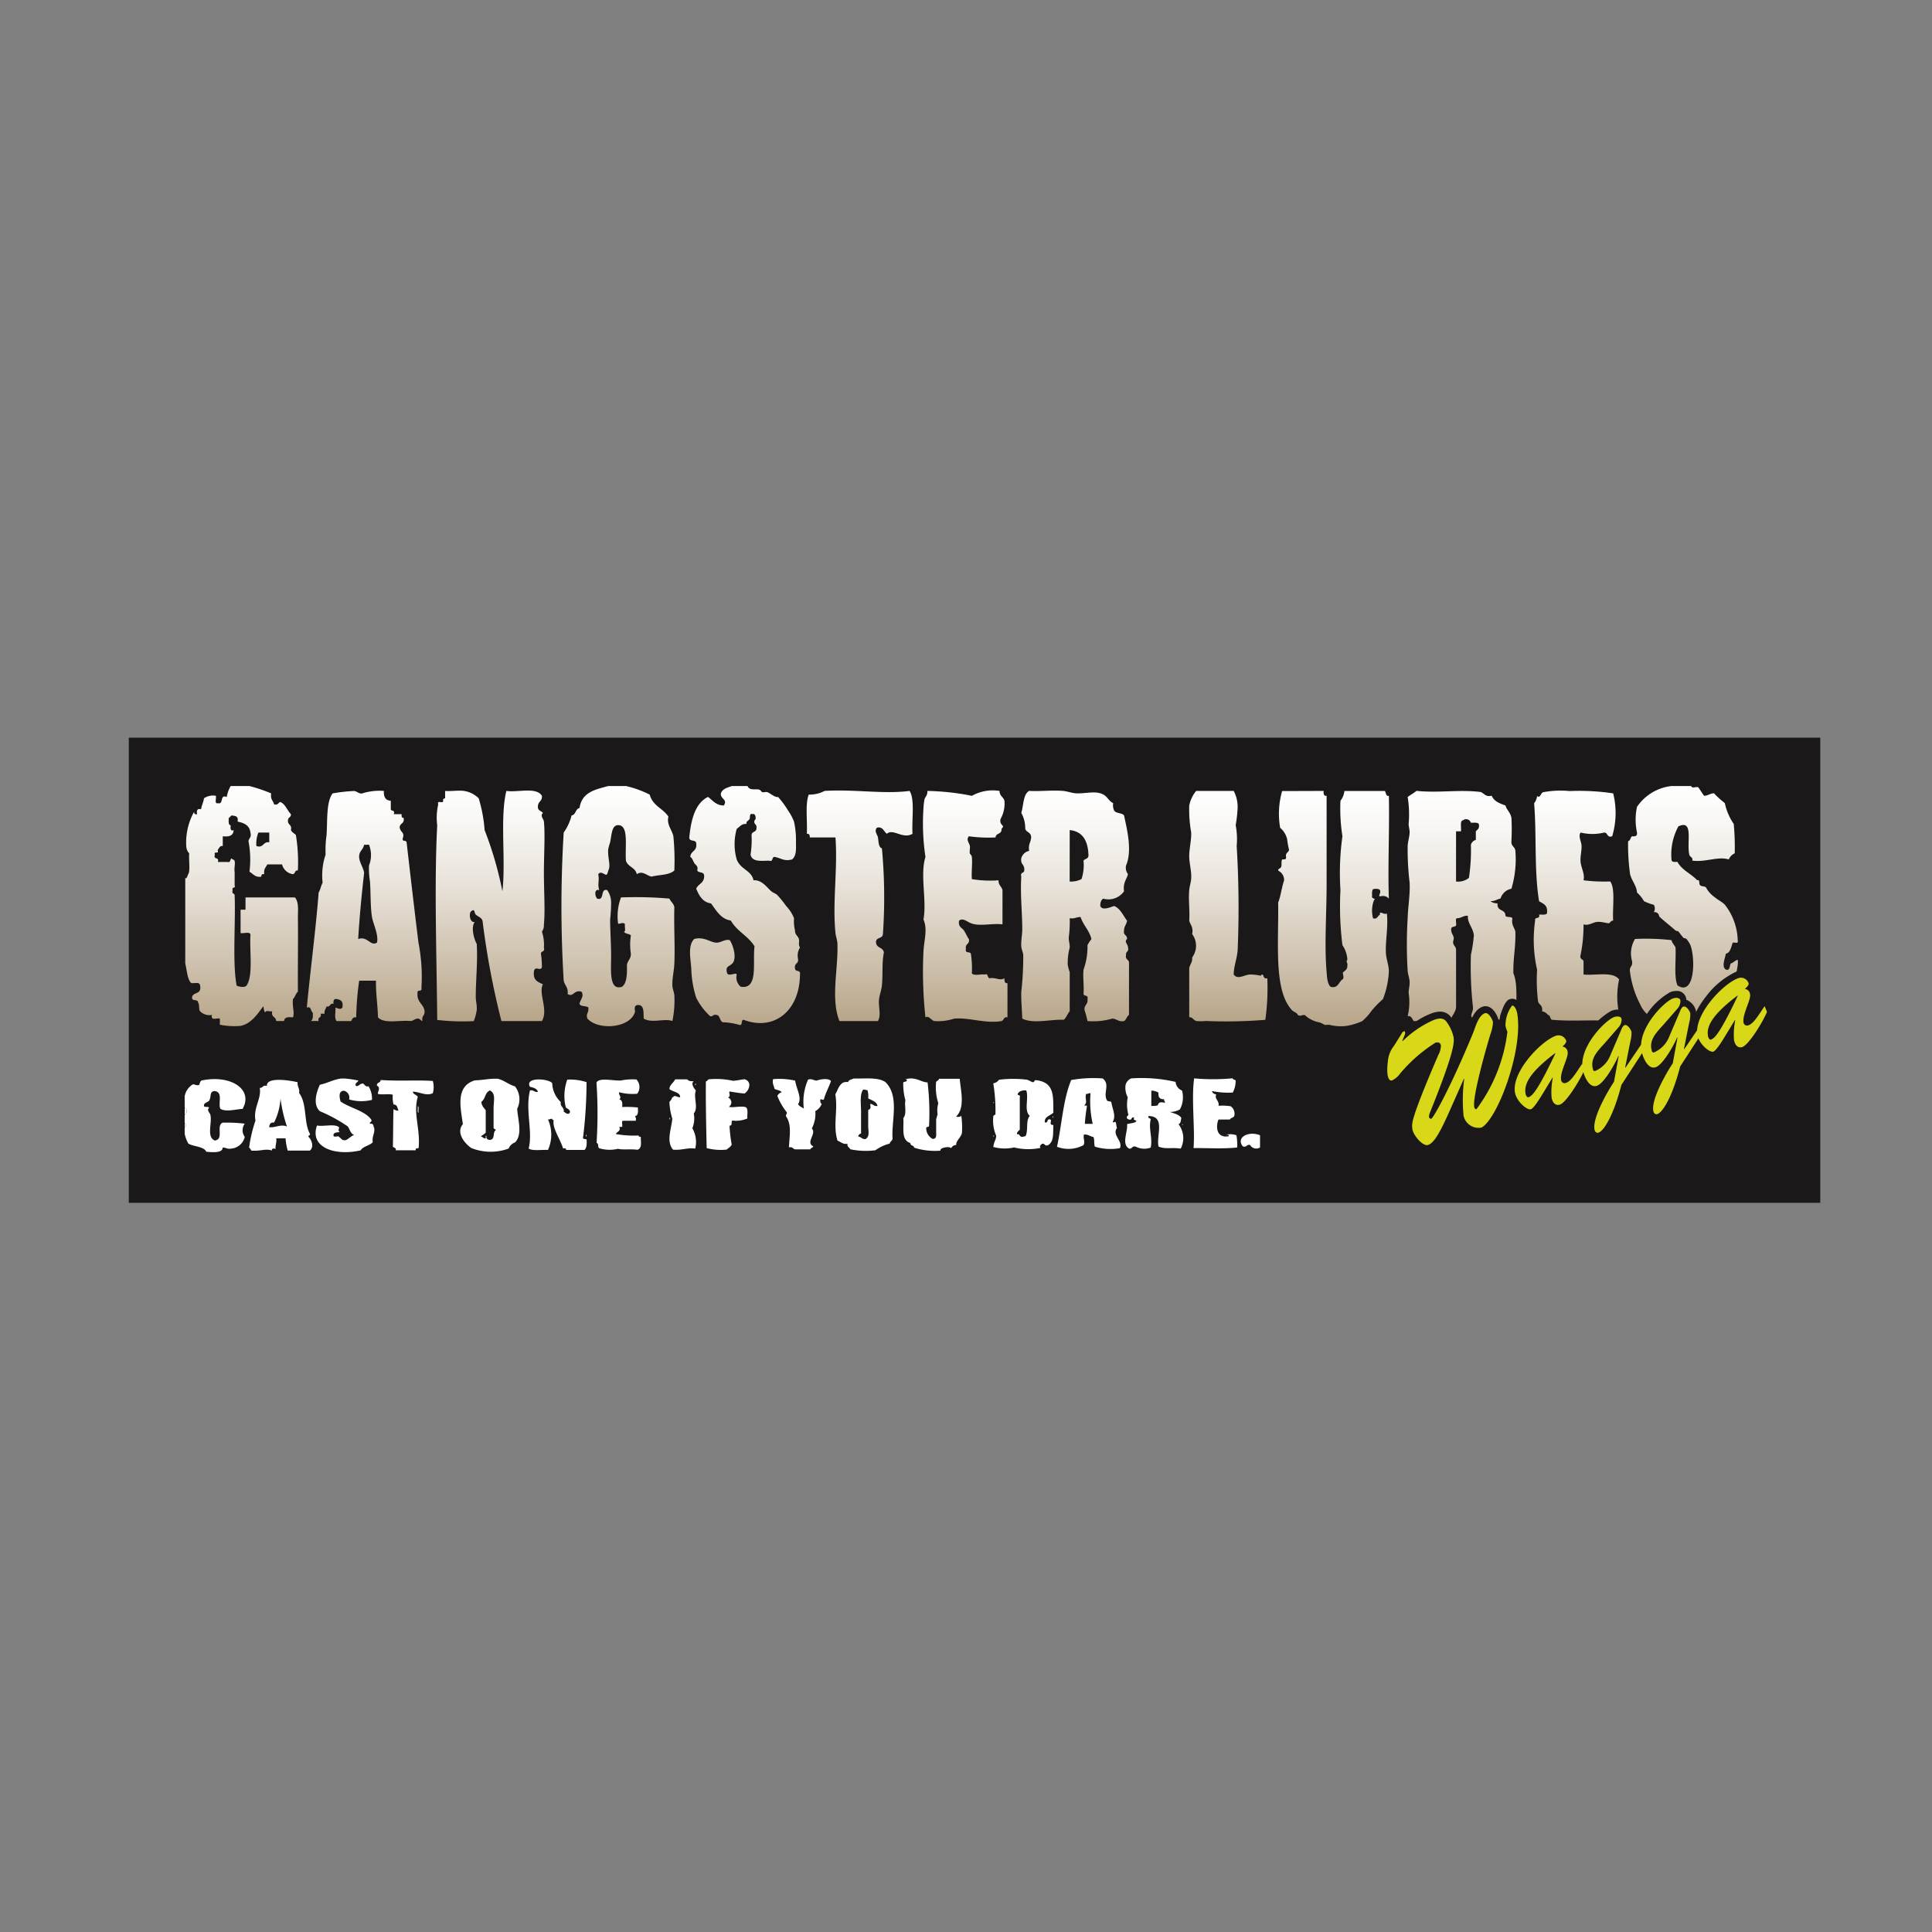 <svg xmlns="http://www.w3.org/2000/svg" xmlns:xlink="http://www.w3.org/1999/xlink" width="165" height="165" viewBox="0 0 165 165"><rect x="0" y="0" width="165" height="165" fill="#808080" stroke="none"/><defs><linearGradient id="a" x1="0.5" x2="0.5" y2="1" gradientUnits="objectBoundingBox"><stop offset="0" stop-color="#fff"/><stop offset="0.153" stop-color="#f8f7f4"/><stop offset="0.416" stop-color="#e8e2d9"/><stop offset="0.754" stop-color="#cdc0ac"/><stop offset="1" stop-color="#b7a588"/></linearGradient></defs><g transform="translate(-6207 -1438)"><rect width="165" height="165" transform="translate(6207 1438)" fill="none"/><g transform="translate(6218 1500.906)"><rect width="144.458" height="39.726" transform="translate(0 0.094)" fill="#1a1818"/><g transform="translate(4.774 29.177)"><path d="M127.4,228.6h.306a8.939,8.939,0,0,1,1.16.172c-.059.176-.382.246-.183.479.293-.009.28-.236.61-.219.118.146.289.321.428.217a1.951,1.951,0,0,1,.307,1.175,3.724,3.724,0,0,1-1.954-.039.6.6,0,0,0-.428-.739c-.527-.009-.379.636-.3.915.809.568,2.1.794,2.628,1.561.075.2-.167.171-.122.348.375-.065.262.219.367.347.072.486-.212.719-.12,1.218-.258.3-.849.354-1.037.7-2.252.513-4.385-.278-3.728-2.124.518.118,1.584-.186,1.893.17-.04.16-.111.3.062.391-.264.03-.556.04-.549.263-.008.276.443-.018.489.173.186.085.189.3.55.259.321-.137.454-.374.732-.437-.337-.136-.371-.489-.551-.738a12.886,12.886,0,0,0-2.383-1.3c-.638-.584-.268-1.681,0-2.262C126.237,228.994,126.68,228.7,127.4,228.6Z" transform="translate(-114.034 -228.573)" fill="#fff" fill-rule="evenodd"/><path d="M37.784,234.445c.452.272,1.336.235,1.527.694.537.056,1.426.119,1.4-.352.305-.015.365.146.733.086a1.3,1.3,0,0,0,1.159-1,.959.959,0,0,1,0-1.132,13.387,13.387,0,0,0-1.893-.083c-.585.252.148,1.438-.67,1.524-.721-.3-.216-1.471-.369-2.175-.027-.185-.344-.391-.123-.609,0-.163-.432-.01-.428-.173-.041-.333.465-.279.488-.566.132-.24-.02-.681.426-.7.752.087.257,1.066.491,1.522.506.279,1.286.032,1.893,0,.94-1.661-.994-2.944-3.483-2.429-.178.062-.148.271-.244.392-.3.07-.414-.126-.55-.042a1.506,1.506,0,0,0-.67,1q0,.479,0,.957c.268.129.2.508,0,.653q0,.326,0,.653a.263.263,0,0,1,0,.435c0,.174,0,.348,0,.522A3.006,3.006,0,0,0,37.784,234.445Z" transform="translate(-37.473 -228.861)" fill="#fff" fill-rule="evenodd"/><path d="M499.289,247.6c.07.052.069.154.062.261-.272.034-.39-.04-.367-.217C499.131,247.663,499.116,247.566,499.289,247.6Z" transform="translate(-440.183 -245.144)" fill="#fff" fill-rule="evenodd"/><path d="M85.72,234.323c-.03-.137.187-.1.122-.262-.546-1-.21-2.524-.921-3.479.077-.389-.175-.543-.123-.914-.591-.143-2.677-.5-2.625.31-.4-.082-.311.185-.61.175.164.922-.579,1.726-.363,2.786a11.9,11.9,0,0,0-.546,2.307.75.75,0,0,1,.183.26c.819.071,1.214-.2,1.771,0-.069-.176.187-.215.305-.131-.027-.338.108-.561.06-.913l.794,0a4.836,4.836,0,0,0,.185,1.044l1.893,0C86.21,235.2,86.018,234.617,85.72,234.323Zm-3.359-.82c.044-.2.063-.419.427-.393a5.288,5.288,0,0,0,.547-2.046,12.262,12.262,0,0,0,.553,2.392C83.379,233.207,82.813,233.6,82.361,233.5Z" transform="translate(-75.153 -229.325)" fill="#fff" fill-rule="evenodd"/><path d="M166.617,229.58c.038.259-.385.191-.3.479.3.189.1.4.062.7.309.114.98-.033,1.282.084a2.363,2.363,0,0,0,.062.827c.362.017.316.326.428.521a.6.6,0,0,1-.428-.13c-.035.746-.024,2.212-.056,3.22.1.085.307.1.244.3l1.71,0q-.043-.2.244-.174c.173-1.622-.488-2.986-.067-4.395-.111-.168-.4-.208-.428-.434.577,0,1.139.4,1.71.127a1.936,1.936,0,0,0,0-1.045C169.628,229.569,168.375,229.691,166.617,229.58Z" transform="translate(-149.889 -229.426)" fill="#fff" fill-rule="evenodd"/><path d="M267.961,229.761c.331.069.616.17.672.433-.341.041-.319-.178-.672-.129-.422,1.656.258,3.54-.115,4.961.289.228,1.088.093,1.649.127a3.164,3.164,0,0,0,0-2.611c.187.031.179-.075.366-.044-.018.086.083.086.122.13-.139.628.569,1.61.8,2.392.16-.013.306-.016.245.129l1.587,0c.208-.186.194-.528.182-.871-.044-.1-.348-.012-.306-.174a39.543,39.543,0,0,0,.3-4.743,4.528,4.528,0,0,0-1.649-.214,4.113,4.113,0,0,0-.119,2.393c.209.1.527.323.245.522-.247.017-.281-.118-.428-.173.069-.384-.339-.425-.245-.826a2.285,2.285,0,0,1-.735-1.608C269.586,229.049,267.462,228.9,267.961,229.761Z" transform="translate(-238.471 -229.025)" fill="#fff" fill-rule="evenodd"/><path d="M315.586,229.282c-.692.026-1.866-.276-2.076.178a38.728,38.728,0,0,1,.007,5.134c.243.126.047.395.245.478a3.081,3.081,0,0,0,1.587.04c.4.11,1.089,0,1.649.084.437-.125.282-.669.3-1.089-.057-.046-.225-.013-.183-.13a8.688,8.688,0,0,1-1.954-.126c.092-.209.447-.233.3-.61.108-.01.306.043.244-.087.038-.133-.079-.375.061-.436l1.1,0c.04-.252.008-.2-.062-.392.314-.081.245-.435.243-.74a8.5,8.5,0,0,0-1.343-.041c.024-.293.04-.58-.245-.652.257-.2-.123-.424,0-.609a4.422,4.422,0,0,0,1.527.127.94.94,0,0,0-.063-1.218A5.015,5.015,0,0,0,315.586,229.282Z" transform="translate(-278.342 -229.084)" fill="#fff" fill-rule="evenodd"/><path d="M363.867,229.142l-1.038,0c-.132.3-.47.448-.487.827.277.252.915.245.917.695-.254.022-.27-.127-.55-.086-.007.053-.018.1-.122.087a.843.843,0,0,1-.244.392,5.218,5.218,0,0,0,.246,1.435c-.068.854-.547,1.956.065,2.654.8.063,1.208-.19,1.893-.091a2.38,2.38,0,0,0-.247-1.74,2.213,2.213,0,0,0,.12-1.262c.428-.488-.047-1.358.18-1.958-.14-.175-.459-.591-.184-.783C364.148,229.283,364.014,229.317,363.867,229.142Z" transform="translate(-320.945 -229.043)" fill="#fff" fill-rule="evenodd"/><path d="M389.129,229.165a6.742,6.742,0,0,0-2.076-.126c-.108.04-.1.161-.244.175-.017,1.962.026,3.9.069,5.7a4.735,4.735,0,0,0,1.71.127c.143-.144.36-.237.427-.436a12,12,0,0,1-.186-1.61c.3.009.094-.339.244-.436a2.465,2.465,0,0,0,1.282-.177c-.039-.321.1-.769-.123-.957-.408-.15-1.113.072-1.465-.041a.435.435,0,0,0-.062-.783c.27-.163.043-.359.121-.522.421.062.821.138,1.282.171.407-.248.677-1.023,0-1.219C389.764,229.065,389.492,229.147,389.129,229.165Z" transform="translate(-342.299 -228.944)" fill="#fff" fill-rule="evenodd"/><path d="M431.85,229.8c.184.115.524.118.611.3a.533.533,0,0,0-.366.305,5.191,5.191,0,0,0,.8,1.391c.043.162-.1.187-.061.348.507.744.292,1.661.248,2.654.357-.067.317.15.55.173l1.282,0c.009-.139.226-.129.244-.262-.689-.339.329-1.084-.124-1.523a2.644,2.644,0,0,0,.3-1.48,1.254,1.254,0,0,0,.549-.61c-.119-.074-.132-.225-.123-.391.2-.026.189.081.305,0,.148-.561.425-1.031.608-1.568-.224-.278-.881-.157-1.222-.041-.319-.017-.4-.185-.733-.085a4.642,4.642,0,0,0-.363,2.481c-.166-.128-.412-.2-.489-.391.365-.52-.182-1.368-.247-2a6.113,6.113,0,0,0-1.893-.127C431.653,229.37,431.778,229.457,431.85,229.8Z" transform="translate(-381.478 -228.893)" fill="#fff" fill-rule="evenodd"/><path d="M519.379,228.687c.064.219-.362.091-.3.306a5.063,5.063,0,0,0,.185,1.435c-.106.459.145,1.134-.181,1.523.075.8-.23,1.878.614,2.131-.049.238.317.18.306.391a5.8,5.8,0,0,0,2.259.256c-.117-.209.649-.418.916-.219a.473.473,0,0,1,.427-.262c-.051-.356.418-.638.487-1.045a7.416,7.416,0,0,0-.063-1.523c.076.172-.367.2-.427.131.782-.779.385-2.192.3-3.22l-1.771,0c-.014.135-.17.17-.244.262a4.452,4.452,0,0,0,.186,1.827,2.243,2.243,0,0,0-.06.957c-.051.123-.071.269-.122.392q0,.479,0,.958c-.032.3.131.73-.3.741a1.038,1.038,0,0,1-.551-.913c-.023-.146.257-.078.244-.218a22.093,22.093,0,0,0-.127-3.7c-.515.022-1.027-.534-1.893-.257C519.3,228.654,519.377,228.645,519.379,228.687Z" transform="translate(-457.712 -228.542)" fill="#fff" fill-rule="evenodd"/><path d="M610.614,259.379c.211.037.471.041.428.26C610.807,259.618,610.547,259.615,610.614,259.379Z" transform="translate(-537.584 -255.428)" fill="#fff" fill-rule="evenodd"/><path d="M713.453,234.336c1.321-.01,2.48.078,3.724-.051a4.564,4.564,0,0,0-.062-1.044,1.569,1.569,0,0,0-.916-.041c.16-.013.305-.015.244.129-1.176.178-1.047-1.039-.857-1.434h.977c.025-.138.3-.138.366-.306a.77.77,0,0,0-.307-.826,4.645,4.645,0,0,0-1.038-.041c.1-.414-.388-.613-.185-.957-.184-.057-.354-.124-.367-.3a6.782,6.782,0,0,0,1.771.127,2.082,2.082,0,0,0,.243-1.044c-.071-.065-.254-.051-.244-.173a18.054,18.054,0,0,1-3.3.007C713.258,230.2,713.584,232.609,713.453,234.336Z" transform="translate(-627.293 -228.368)" fill="#fff" fill-rule="evenodd"/><path d="M579.453,230.386Z" transform="translate(-510.397 -230.125)" fill="#fff" fill-rule="evenodd"/><path d="M379.644,232.02c-.009.336.144-.141,0,0Z" transform="translate(-336.05 -231.532)" fill="#fff" fill-rule="evenodd"/><path d="M226.841,229.349c-.567-.16-.883-.5-1.466-.649-.758-.031-1.259.12-1.953.135-1.735.507-1.195,2.458-1.033,3.744-.605.71.139,1.647.736,2.044a4.457,4.457,0,0,0,3.175.037.916.916,0,0,1,.549-.524c.662-.682.237-1.944.179-2.872A1.8,1.8,0,0,0,226.841,229.349Zm-2.131,4.573c-.255-.006-.334-.138-.306-.347-.17-.02.048.237-.122.217s-.208-.141-.367-.173a3.763,3.763,0,0,0,.427-.306q0-.957,0-1.914c-.148-.228-.371-.4-.367-.739.363-.235.276-.789.731-.959.518.256.307.922.307,1.478,0,.579,0,1.2,0,1.7-.01.123.183.1.183.217C224.907,233.28,225.174,233.86,224.71,233.922Z" transform="translate(-198.633 -228.653)" fill="#fff" fill-rule="evenodd"/><path d="M477.864,228.817c-.639-.425-1.671-.274-2.687-.3-.193.081-.451.114-.488.306a.9.9,0,0,0-.427.044c-.38.222-.461.658-.67,1,.243,1.376-.219,2.669.189,3.959.282.1.479.348.855.259-.058.259.162.32.245.478a6.34,6.34,0,0,0,2.137.083,3.575,3.575,0,0,1,1.22-.568c.03-.181.235-.239.243-.436C478.371,232.136,479.1,230.013,477.864,228.817Zm-1.28,1.874c-.033.183.139.377-.182.522,0,.4,0,.882,0,1.349,0,.42.16.934-.243,1.132-.32.011-.338-.194-.611-.216a.3.3,0,0,1,.244-.262c0-.534,0-1.167,0-1.784,0-.721-.129-1.587.181-1.958.187-.032.222.044.366.042a1.713,1.713,0,0,1,.062.7c.327.174.738.285.795.651C476.857,230.9,476.848,230.7,476.584,230.69Z" transform="translate(-418.028 -228.493)" fill="#fff" fill-rule="evenodd"/><path d="M584.276,232.131c-.311-.033-.076.323-.427.262-.057-.489.458-.573.732-.828-.024-1.356.146-2.585-1.469-2.781-.206-.016-.11.183-.305.175-.174-.064-.3-.161-.489-.216a9.863,9.863,0,0,0-2.382.005.728.728,0,0,1-.488.305,14.455,14.455,0,0,1,.187,2.61c0,.116-.193.095-.183.218a3.252,3.252,0,0,0,.247,1.653c-.013.361-.214.526-.243.957a3.725,3.725,0,0,0,1.771.04,5.184,5.184,0,0,0,2.259.038c-.127-.16.018-.239.122-.348.3-.053.166.2.488.129.57-.29.444-1.076.486-1.742C584.112,232.637,584.548,232.165,584.276,232.131Zm-2.074,1.44c-.144,0-.179.076-.366.045-.207-.1-.09-.233-.367-.217-.009-.194.148-.272.244-.392q0-1.393,0-2.785c.087-.193-.206-.113-.184-.26.1-.2.316-.327.732-.306.247.621-.222,1.756.308,2.175C582.194,232.233,582.464,233.09,582.2,233.571Z" transform="translate(-510.393 -228.617)" fill="#fff" fill-rule="evenodd"/><path d="M672.468,232.418c.219-.077.185-.333.244-.522-.162-.29-.594-.387-.977-.52a1.759,1.759,0,0,0,.854-.219,2.205,2.205,0,0,0,.181-1.61.864.864,0,0,1-.55-.738,12.847,12.847,0,0,0-3.786-.3.821.821,0,0,0-.487.566,1.7,1.7,0,0,0,.185,1.044,3.379,3.379,0,0,0,.063,1.522c-.206.122-.214.355.123.392.225.014.056-.25.366-.175-.12.27.077.141.184.3-.12.191-.544.165-.793.263.078.629-.51,1.718.186,2.088.3.026.181-.248.549-.175a1.576,1.576,0,0,0,1.283.084c.181-.837-.2-1.594,0-2.393-.006-.141-.277-.092-.184-.3,1.491.008.628,1.7.858,2.609.588.244,1.081.053,1.893.17A1.957,1.957,0,0,0,672.468,232.418Zm-1.162-1.825c-.367-.077-.525-.074-.611.219a1.814,1.814,0,0,1-.549.045q0-.653,0-1.305a1.246,1.246,0,0,1,.611.172c-.028.325.045.579.489.565C671.195,230.44,671.335,230.456,671.305,230.593Z" transform="translate(-587.593 -228.493)" fill="#fff" fill-rule="evenodd"/><path d="M365.238,239.036Z" transform="translate(-323.474 -237.673)" fill="#fff" fill-rule="evenodd"/><path d="M627.335,232.7c-.081-.131-.042-.347-.123-.478.026-.122-.227.109-.244-.043.315-.5-.042-1.11-.125-1.7-.108-.053-.322-.031-.367-.13-.361-.631.308-1.356-.369-1.87a10.918,10.918,0,0,0-2.686.136c-.7,1.694-.795,3.812-1.213,5.7a2.725,2.725,0,0,0,2.259-.135c.178-.27-.075-.69.06-.914.374-.007.5.167.794.216.108.228.031.587.123.826a4.633,4.633,0,0,0,2.137.127C627.859,233.8,626.876,233.331,627.335,232.7Zm-2.748-.342a14.83,14.83,0,0,1,.181-1.523c-.019-.059-.153-.036-.244-.044.348-.3.02-.569.182-1,.187.031.18-.075.366-.044a8.542,8.542,0,0,0,.187,2.61Z" transform="translate(-547.711 -228.46)" fill="#fff" fill-rule="evenodd"/><path d="M579.515,244.415c.071.172.07-.172,0,0Z" transform="translate(-510.457 -242.327)" fill="#fff" fill-rule="evenodd"/><path d="M193.742,247.756c-.027-.142.061-.593-.062-.522C193.707,247.376,193.619,247.827,193.742,247.756Z" transform="translate(-173.774 -244.824)" fill="#fff" fill-rule="evenodd"/><path d="M37.483,248.61c.2-.145.266-.524,0-.653Q37.483,248.284,37.483,248.61Z" transform="translate(-37.481 -245.461)" fill="#fff" fill-rule="evenodd"/><path d="M498.984,247.646c-.024.176.1.251.367.217.008-.108.009-.21-.062-.261C499.116,247.566,499.131,247.663,498.984,247.646Z" transform="translate(-440.183 -245.144)" fill="#fff" fill-rule="evenodd"/><path d="M461.585,251.809Z" transform="translate(-407.547 -248.819)" fill="#fff" fill-rule="evenodd"/><path d="M619.307,253.965c.019.265.119-.166,0,0Z" transform="translate(-545.179 -250.67)" fill="#fff" fill-rule="evenodd"/><path d="M362.423,254.941c-.01.336.144-.141,0,0Z" transform="translate(-321.023 -251.532)" fill="#fff" fill-rule="evenodd"/><path d="M37.5,258.639a.263.263,0,0,0,0-.435C37.5,258.349,37.5,258.494,37.5,258.639Z" transform="translate(-37.494 -254.403)" fill="#fff" fill-rule="evenodd"/><path d="M611.042,259.639c.043-.219-.216-.222-.428-.26C610.547,259.615,610.807,259.618,611.042,259.639Z" transform="translate(-537.584 -255.428)" fill="#fff" fill-rule="evenodd"/><path d="M706.056,259.175c.071.172.071-.172,0,0Z" transform="translate(-620.876 -255.207)" fill="#fff" fill-rule="evenodd"/><path d="M306.367,266.33c-.009.336.144-.14,0,0Z" transform="translate(-272.109 -261.47)" fill="#fff" fill-rule="evenodd"/><path d="M745.557,266.676c.378.08.277-.18.611-.132a.605.605,0,0,0,.854.216q0-.522,0-1.044C746.017,265.319,744.933,265.918,745.557,266.676Z" transform="translate(-655.184 -260.847)" fill="#fff" fill-rule="evenodd"/><path d="M579.543,266.689c.019.264.119-.167,0,0Z" transform="translate(-510.481 -261.772)" fill="#fff" fill-rule="evenodd"/><path d="M478.39,273.63Z" transform="translate(-422.21 -267.86)" fill="#fff" fill-rule="evenodd"/><path d="M674.408,275.606Z" transform="translate(-593.254 -269.584)" fill="#fff" fill-rule="evenodd"/><path d="M690.223,275.572Z" transform="translate(-607.055 -269.555)" fill="#fff" fill-rule="evenodd"/><path d="M547.885,276.215Z" transform="translate(-482.851 -270.115)" fill="#fff" fill-rule="evenodd"/></g><g transform="translate(4.82 4.224)"><path d="M41.712,32.506h1.6a13.878,13.878,0,0,1,1.857.627c-.082.52.173.623.253.941.292.082.356-.116.507-.209.456.167.6.721.928,1.045.014.3-.254.244-.253.523-.038.43.357.324.253.836.09.2.286.273.422.418a14.058,14.058,0,0,1,.169,3.032c-.265-.05-.223.281-.422.313A1.1,1.1,0,0,1,46.1,39.2H44.835c-.105.253-.325.364-.253.837-.169-.036-.264.021-.253.209-.522.089-.7-.248-1.013-.418a8.441,8.441,0,0,0-.084-2.613c.033-.274.271-.292.169-.732-.09-.655-.571-.826-1.1-.94.094-.5-.23-.482-.506-.523-.111.037-.133.184-.253.209,0,.277-.047.615.169.627-.024.273-.028.523.253.418-.032.518-.439.571-.928.523v.837c-.236-.061-.316.185-.422.314-.028.034.028.174,0,.209-.071.087-.339-.071-.253.21-.143.491.4.136.253.627h.844c.317.1.184-.514.422-.209.349-.015.088.727.169,1.045v1.15c.1.338-.273.08-.169.418-.1.329.132.254.169.418.093,2.475-.2,5.742.169,7.736.209.09.654.2.844,0,.594-.868.243-2.906.338-4.391-.117-.238-.587-.039-.844-.1V43.065h.422V42.019H47.2c.36.442.245,1.13.253,1.777.023,1.884-.017,4.3,0,6.272-.187.152-.24.469-.422.627-.081.648.157,1.135,0,1.568-.36-.028-.721-.057-.76.314h-.675c-.015-.4-.445-.285-.337-.837-.175.063-.555-.129-.591.1-.125-.088-.122-.336-.169-.523-.487.63-1.006,1.483-1.941,1.673a6.162,6.162,0,0,1-1.772-.1v-.522c-.25-.074-.8.218-.675-.314a1.109,1.109,0,0,1-1.013-.314c-.14-.139-.028-.592-.169-.731,0-.379-.6-.025-.506-.523.147-.41.821-.168.675-.941-.029-.347-.486-.164-.759-.21-.344-.34-.359-1.089-.507-1.673V40.347c.117.161.192-.222.253-.314.188-.282.034-1.241.084-1.777a.934.934,0,0,1-.253-.627A5.377,5.377,0,0,1,38.59,34.7c-.011.188.084.245.253.209q-.1-.54.337-.418c.059-.346.2-.588.253-.941a1.367,1.367,0,0,1,1.013-.209c.051.216-.136.727.169.627.52.157.142-.8.76-.522A2.715,2.715,0,0,1,41.712,32.506Zm2.194,5.123c.622.213.565-.415,1.1-.314v-.837h-.928A2.512,2.512,0,0,0,43.907,37.629Z" transform="translate(-37.83 -32.506)" fill-rule="evenodd" fill="url(#a)"/><path d="M294.02,32.506h1.519a9.037,9.037,0,0,1,2.025.732c.259.968,1.137,1.171,1.6,1.882-.171.673.306,1.119.422,1.673a21.188,21.188,0,0,1,.084,2.927c-.455.412-1.292.351-1.941.522-.426-.073-.765-.544-1.266-.209-.135-.6-.754-.6-.928-1.15-.089-1.236.247-2.937-.591-3.032-.64-.073-.615.8-.76,1.464a4.972,4.972,0,0,0-.169.627c-.026.673.171,1.219.085,1.568-.043.17-.11.34-.169.523-.149.21-.487-.362-.759,0,.11.579-.083.883.085,1.359-.476-.131-.361.583-.169.732.642.2.235-.895.844-.732a1.844,1.844,0,0,1,.338,1.045,12.647,12.647,0,0,1-.085,1.464c0,.892.085,2.109.085,3.136,0,1.26-.184,2.964.928,2.614.413-.289.442-1.056.422-1.882.069-.368.34-.485.338-.941a5.046,5.046,0,0,1,0-1.568c-.154-.158-.473-.111-.591-.313.186-.013.036-.444.085-.628-.114-.272-.589.066-.591-.1a4.555,4.555,0,0,1,.253-2.2,33.619,33.619,0,0,1,4.135.1c.116.275.355.4.422.732-.048,1.653.063,3.275,0,4.809-.026.636-.192,1.276-.169,1.882.011.29.141.559.169.836a8.474,8.474,0,0,1-.169,2.2c-.674-.257-1.728.218-2.447-.209-.04-.427.1-1.269-.591-1.15-.308.118-.109.454-.169.627-.465,1.351-3.117,1.545-4.051.523-.151-.5.119-.377.084-.941-.19-.182-.632-.053-.759-.314.045-.347.43-.646.169-1.045-.662-.187-.666.494-1.181.209.064-.6-.254-.731-.337-1.15a104,104,0,0,1,0-12.65,4.43,4.43,0,0,0,.675-1.464c.365-.035.325-.573.675-.627C291.777,33,292.944,32.811,294.02,32.506Z" transform="translate(-257.898 -32.506)" fill-rule="evenodd" fill="url(#a)"/><path d="M379.3,32.506h1.35c.165.423.708.214,1.012.314.117.038.142.174.253.209.132.042.291-.045.422,0,.261.091.618.454.928.418a7.588,7.588,0,0,1,.844,1.15,4.526,4.526,0,0,1,.507.941,7.19,7.19,0,0,1,.169,1.672c0,.589.074,1.242-.337,1.568-.664.164-.859-.075-1.435-.209-.327-.091-.138.456-.506.314-.676,0-1.465.142-1.6-.523a8,8,0,0,0,.084-1.673c.032-.344.449-.211.422-.627.041-.329-.259-.237-.169-.627.194-.082.082-.647-.169-.523-.286-.122-.191.3-.253.418-.073.136-.335.2-.253.418-.428-.042-.587.248-.844.418a4.788,4.788,0,0,0,0,2.614c.325.864,1.258.924,1.435,1.777.716-.05,1.142.613,1.519.941.132.115.385.2.506.314a8.8,8.8,0,0,1,.76.941,3.3,3.3,0,0,1,.675,1.045,3.208,3.208,0,0,0,.084,1.045c-.013.5.425.45.338,1.045a.694.694,0,0,0,.084.418,1.277,1.277,0,0,0-.169.941c.085.489-.338.347-.253.837.007.339.5.073.422.522-.022,3.153-2.26,4.849-4.81,3.868-.266-.016-.036.583-.422.418a5.815,5.815,0,0,0-1.35-.209c-.3-.085-.216-.638-.591-.627-.258-.076-.248.18-.506.1a5.454,5.454,0,0,1-1.182-1.568,9.014,9.014,0,0,1-.422-2.509c-.068-.883-.3-1.971.253-2.509.84-.22,1.382.293,1.857.313.443.02.752-.326,1.182-.209.335.518.676,1.765.085,2.091-.15.163-.45.14-.338.627.05.491.774-.016.844.209a1.035,1.035,0,0,0,.338,1.046c1.531.258,1.006-2.03,1.181-3.45-.545-.893-1.5-1.274-2.025-2.2-.849-.133-1.231-.845-1.688-1.463-.685-.093-1.01-.63-1.266-1.254.17-.451.712-.442.675-1.15-.043-.33-.482-.17-.591-.418.116-.381-.152-.458-.253-.628s-.161-.426-.338-.523c.036-.548.595-.448.507-1.15-.028-.384-.6-.093-.591-.523.155-1.62.551-2.942,1.6-3.45.4.3.7.735,1.35.732.354-.54-.317-.535-.253-1.045C378.521,32.729,378.935,32.649,379.3,32.506Z" transform="translate(-332.626 -32.506)" fill-rule="evenodd" fill="url(#a)"/><path d="M1008.693,32.506h1.688c.036.234.416.042.591.1.179.232.328.5.506.732.338,0,.507-.209.844-.209a8.512,8.512,0,0,0,.928.836,4.917,4.917,0,0,0,.76,1.777,21.629,21.629,0,0,1,.085,2.509.993.993,0,0,0-.507.523c-.97-.285-1.974.264-3.123.1.089-.3-.193-.26-.253-.523-.24-1.056.4-3.014-.929-2.4a5.042,5.042,0,0,0-.591,2.823c.009.267.283.207.506.209.4.72,1.16,1,1.688,1.568.272-.093.119.341.253.418.107.145.4.064.506.209a2.464,2.464,0,0,0,.76.836c.271.233.608.381.844.627a5.132,5.132,0,0,1,1.1,3.032c.087.351-.263.162-.422.209-.148.374-.2.87-.591.941-.05.349-.4,1.113,0,1.359.376.117.3-.322.422-.523.232-.06.353-.26.591-.313.107.571-.324,1.284.084,1.568v.1a13.492,13.492,0,0,1-.422,1.882,2.676,2.676,0,0,1-1.519.836c-.172.205-.177.617-.506.628a2.168,2.168,0,0,1-.929.209c-.209.158-.343.41-.675.418-.54-.049-1.123.067-1.6,0a4.35,4.35,0,0,1-1.941-.837c-.072-.085-.069-.031-.168-.1a2.615,2.615,0,0,1-.675-.941,8.091,8.091,0,0,1-.844-2.718c-.094-.5.263-.441.169-.941a2.386,2.386,0,0,1,.254-1.882,19.122,19.122,0,0,1,3.122.1c.055.28.242.4.338.627.061,1.074-.151,2.487.169,3.241,1.491.96,1.54-2.316,1.1-3.45a2.252,2.252,0,0,0-.338-.522c-.064-.074-.183-.033-.253-.1-.16-.165-.312-.4-.422-.522-.068-.079-.172-.034-.253-.1-.511-.444-1.013-.838-1.35-1.15-.081-.075-.059-.23-.169-.314a.423.423,0,0,0-.338-.1.611.611,0,0,0,0-.627,4.477,4.477,0,0,1-.844-.314,2.69,2.69,0,0,0-.591-.732c-.039-.606-.44-.981-.591-1.568a17.718,17.718,0,0,1-.168-2.822c.2-.034.189-.324.337-.418.242.021.461.013.422-.314a5.236,5.236,0,0,1,0-2.2A4.119,4.119,0,0,1,1008.693,32.506Z" transform="translate(-881.762 -32.506)" fill-rule="evenodd" fill="url(#a)"/><path d="M125.894,35.632c-.028.558.178.824.591.837V37.2c.034.2.386.009.253.418h.675c-.029.21.017.327.169.314.094.535-.336.42-.337.836.085.446.454.38.253.941-.036.289.315.1.338.314.289,2.518.677,5.849,1.013,8.572a15.293,15.293,0,0,1,.253,3.868c.081.379-.379.088-.337.418-.055.8.458.9.591,1.464.094.5-.263.441-.169.941-.161-.045-.212-.225-.422-.209-.239.017-.352.192-.591.209-.93-.1-2.24.265-2.785-.314-.023-1.086-.189-2-.169-3.136h-1.435a25.2,25.2,0,0,0-.253,3.136c-.265-.05-.345.13-.422.314h-1.266c-.193-.371-.066-.526-.084-1.15.192.051.431.208.591,0,.106-.583-.187-.673-.506-.732-.222-.032-.277.145-.253.418-.336-.1-.254.313-.591.209-.048.219-.209.3-.169.627h-.338c.109.414-.278.213-.169.627h-.675c.182-.089.2-.385.169-.732-.2-.1-.108-.563-.506-.418.316-3.3.746-6.463,1.012-9.827.148-.235.2-.587.338-.836a5.557,5.557,0,0,1,.253-2.4A9.289,9.289,0,0,1,121,39.4c.085-1.335-.034-2.773.506-3.554a14.011,14.011,0,0,1,1.857-.209c.265.043.4.255.675.209A4.882,4.882,0,0,1,125.894,35.632Zm-1.688,4.6c-.093.434-.388.51-.422.941-.04.509.363.976.422,1.463-.205,1.837-.39,3.7-.506,5.646.808-.283,1.032.645,1.6.313.173-.66-.331-1.619-.422-2.2-.145-.916-.1-2.03-.169-3.032a6.452,6.452,0,0,1-.084-1.359,2.42,2.42,0,0,0,0-1.777Z" transform="translate(-108.93 -35.214)" fill-rule="evenodd" fill="url(#a)"/><path d="M206.548,35.574c.384.052,1.143-.068,1.6,0a2.3,2.3,0,0,1,1.266.628,12.451,12.451,0,0,1,.506,2.718,30.617,30.617,0,0,1,1.519,5.227c.307-2.616-.227-6.275.338-8.572,1.009.145,2.544-.363,3.038.418.035.462-.3.461-.338.836-.065.464.279.421.422.627-.265.27.06.484.084.732.113,1.128,0,2.8,0,4.39,0,1.567.115,3.232,0,4.391a.97.97,0,0,1-.169.628,3.476,3.476,0,0,1,.169,1.359c.108.413-.246.253-.253.523a7.837,7.837,0,0,1,.084,1.15c-.128.379-.547-.145-.675.314-.12.845.365.941.759,1.15-.408.765.487,2.17-.084,3.136h-3.46a69.048,69.048,0,0,1-1.6-8.468c-.034-.368-.355-.412-.591-.627-.126-.114-.081-.532-.337-.313-.312.122-.168,1.075.253.94-.353.46-.056,1.489.169,1.882.09,1.507-.084,3.1-.084,4.5,0,.4.118.755.084,1.15a4.506,4.506,0,0,1-.253.941,18.638,18.638,0,0,1-3.123-.1c-.044-5.26-.265-11.669,0-16.622a5.089,5.089,0,0,1,.084-1.777c-.13-.44.436-.017.422-.314-.031-.178.066-.2.169-.209v-.628Z" transform="translate(-184.352 -35.157)" fill-rule="evenodd" fill="url(#a)"/><path d="M463.18,35.555c.47.742.169,2.44.253,3.659-.82.5-1.646-.479-2.194,0-.269-.189-.333-.634-.844-.523-.265.3.038.594.084.836.062.325.02.808.338.941a45.126,45.126,0,0,1,.085,7.318c-.039.405-.534.245-.591.628-.015.611.6.436.675.941-.186.9-.073,1.863-.169,2.823-.041.411-.225.841-.253,1.254-.041.6.2,1.275-.085,1.777h-3.291c-.759-1.934-.1-4.387-.169-6.586-.011-.335-.134-.6-.169-.941-.265-2.615.2-5.419,0-8.154h-2.194q.023-.342-.253-.314c.064-1.106-.155-2.562.169-3.346a2.723,2.723,0,0,0,1.35-.314C458.524,35.4,460.952,35.845,463.18,35.555Z" transform="translate(-401.318 -35.137)" fill-rule="evenodd" fill="url(#a)"/><path d="M538.807,35.666c.009.442.324.505.422.837a2.7,2.7,0,0,1-.337,1.568c-.117.6.453.469.084.836.039.5-.477.314-.506.732a12.031,12.031,0,0,1-2.279-.1c-.259.314.028.527.085.837.03.165-.046.451,0,.627.029.111.146.1.169.314.06.57-.045,1.182,0,1.882a9.67,9.67,0,0,0,2.279.1c-.015.436.262.512.338.836v2.927c-.945-.112-1.962.2-2.7-.1-.373-.152-.695-.48-1.013-.209-.08.551.257.587.422.836.156.226.259.515.421.732.086.489-.338.347-.253.836-.1.438.355.187.422.418a8.036,8.036,0,0,1,.084,1.673c.2.24.757.038,1.1.1.333-.134.2.305.422.314.519-.094.872.25,1.266,0-.023.274.031.45.254.418v2.927c-.327-.091-.3.256-.506.314-1.359.241-2.763-.323-4.051-.209a4.323,4.323,0,0,1-1.688.209c-.289-.066-.459-.5-.76-.314a35.831,35.831,0,0,1-.169-5.645c.058-1.006.366-1.851,0-2.718.3-1.594-.31-3.851.169-5.332a19.305,19.305,0,0,1-.169-4.182,5.4,5.4,0,0,1,.085-.732c.07-.276.257-.3.253-.732a21.411,21.411,0,0,1,3.8.418A3.625,3.625,0,0,1,538.807,35.666Z" transform="translate(-469.265 -35.248)" fill-rule="evenodd" fill="url(#a)"/><path d="M606.843,37.716c.259,1.2.719,3.027.169,4.286a.917.917,0,0,0,.169.732c-.122.476-.439.712-.338,1.463a1.623,1.623,0,0,1-1.773.628c-.176.095-.257.308-.253.627.172.435.9.083,1.182,0,.531.215.758.8,1.1,1.255-.043.33-.249.459-.253.836-.089.458.285.343.253.732-.284.226.111.48.085.732.09.39-.209.3-.169.627-.089.459.286.343.253.732v4.391c-.188.116-.229.414-.422.523-.469.093-.625-.2-1.013-.209a5.816,5.816,0,0,1-2.11.209,7.592,7.592,0,0,0-.254-.941c-.047-.477.318-.442.254-.941.089-.389-.285-.2-.338-.418.051-.834-.071-1.483,0-2.091a5.777,5.777,0,0,0,.338-2.091,3.063,3.063,0,0,1,.337-.522c-.194-.77-.692-1.164-.928-1.882-.348-.013-.528.182-.928.1a10.376,10.376,0,0,1-.084,1.672c0,.28.1.579.084.837a5.193,5.193,0,0,0-.169,1.463,3.228,3.228,0,0,0,.169.627v3.345c-.188.22-.288.55-.507.732-1.152-.051-2.58.376-3.545-.1-.028-.8-.105-1.552-.084-2.3a25.973,25.973,0,0,0,.168-3.136c-.024-.248-.153-.481-.168-.732-.031-.495.083-.96.084-1.463,0-1.416-.177-2.911-.084-4.5-.108-.412.246-.253.253-.522.058-.525-.339-.486-.253-1.045a.879.879,0,0,1,.675-.627c-.1-.577.145-.726.168-1.15,0-.452-.4-.413-.506-.732a2.648,2.648,0,0,0-.337-1.359c.2-.662.16-1.613.675-1.882.9.057,1.9-.074,2.87,0,.411.032.79.2,1.181.209.883.025,1.6-.246,2.279.1.354.182.5.6.844.732A1.074,1.074,0,0,0,606,37.3C606.172,37.572,606.645,37.473,606.843,37.716ZM602.2,43.361a1.928,1.928,0,0,0,1.013-.209,3.763,3.763,0,0,0,.169-1.568c.123-.2.463-.123.422-.523-.054-1.292-.586-1.993-1.6-2.091Z" transform="translate(-526.667 -35.207)" fill-rule="evenodd" fill="url(#a)"/><path d="M711.231,35.786h3.207a2.99,2.99,0,0,1,.337,1.359,11.419,11.419,0,0,1-.169,1.568,6.262,6.262,0,0,1,.085,1.777,86.177,86.177,0,0,1,.084,8.886c-.054.738-.341,1.422-.337,2.091.34.466.88.034,1.35,0a3.546,3.546,0,0,1,.928.1c.064.014.086-.125.169-.1.136.034.076.419.422.314a19.523,19.523,0,0,1-.169,3.554,40.9,40.9,0,0,1-5.064.1,4.362,4.362,0,0,1-.844,0c-.217-.056-.336-.369-.591-.314V50.945c.049-.358.282-.487.253-.941a1.674,1.674,0,0,0,0-1.987c.11-.624-.159-.779-.253-1.15.059-.893-.078-1.726,0-2.614.03-.335.156-.678.169-1.045.022-.622-.15-1.155-.169-1.777s.188-1.4.169-2.091a11.083,11.083,0,0,1-.169-2.3A2.8,2.8,0,0,1,711.231,35.786Z" transform="translate(-624.894 -35.368)" fill-rule="evenodd" fill="url(#a)"/><path d="M774.211,35.786c-.024.274.031.45.253.418v7.527c0,2.566-.2,5.233,0,7.527.034.389.049.984.337,1.255.644.169.685-.406,1.013-.628.219-.134-.065-.625.085-.627.145-.135.332-.216.337-.523.05-.333-.158-.323,0-.522a2.427,2.427,0,0,0-.422-1.255,26.557,26.557,0,0,1-.169-4.7,22.782,22.782,0,0,1,.169-4.6,15.291,15.291,0,0,1-.169-3.031,1.62,1.62,0,0,0,.338-.837h3.46c.1.156.073.468.338.418.062,3.016-.1,6.029,0,8.782a.651.651,0,0,0-.676-.209c-.346.048.034-.223-.084-.523-.1-.12-.3-.118-.507-.1s-.167.35-.168.627c-.074.215.429.209.168.314a2.562,2.562,0,0,0-.084,1.568c.367.106.388-.216.591-.314-.055-.408.321.054.591-.1.123,1.194-.131,2.281-.085,3.345.024.536.245,1.06.254,1.568a7.408,7.408,0,0,1-.507,2.4,9.281,9.281,0,0,0-.928.941,5.046,5.046,0,0,1-.844.941,5.234,5.234,0,0,1-1.435.418,3.974,3.974,0,0,1-1.351-.1c-.145-.03-.3.028-.422,0a2.569,2.569,0,0,0-.422-.209,2.4,2.4,0,0,1-1.266-.627c-.35-.029-.329.137-.591,0-.123-.25-.355-.258-.506-.418-1.575-1.672-1.133-5.649-1.182-9.2.225-.558.3-1.3.506-1.882a.892.892,0,0,0-.506-.836c.01-.218.157-.135.253-.314.066-.124-.007-.514.084-.627.049-.061.364.073.338-.209-.073-.4.205-.372.253-.627a8.686,8.686,0,0,1-.169-.941,1.836,1.836,0,0,0-.591-.941,7.045,7.045,0,0,1,.169-3.137Z" transform="translate(-676.986 -35.368)" fill-rule="evenodd" fill="url(#a)"/><path d="M863.868,45.195c.127.155.37.169.591.209-.069.712.667.429.675,1.045.112.174.478.035.591.209-.1.606.174.76.253,1.15.044,1.308-.2,2.258-.169,3.554.383.851.224,2.371.254,3.659-.318-.045-.385.221-.507.419-1-.449-2.569.462-3.292-.314-.176-.25.164-.493.085-.941a31.543,31.543,0,0,1-.168-4.391,12.32,12.32,0,0,0,.253-1.672c-.057-.647-.566-1.054-.507-1.673-.393-.034-.563.209-.928.209-.186.013-.036.443-.084.627-.108.145-.414.045-.422.314.012.536.349.51.169,1.046-.022.375.253.383.253.732V54.29c-.08.494-.391.7-.506,1.15h-3.123c-.122-.2-.188-.464-.506-.419a5.092,5.092,0,0,0,.084-1.986c0-.312.1-.649.084-.941-.018-.331-.137-.612-.168-.941a37.45,37.45,0,0,1,0-4.5c.037-1.034.217-2.028.168-3.032a24.11,24.11,0,0,1-.168-3.136c.026-.4.151-.754.168-1.15.01-.216-.08-.482-.084-.732a9.133,9.133,0,0,0-.084-2.3c.247-.182.522-.329.759-.523,1.858.2,3.641-.133,5.486.1.3.117.424.45.929.314.213.5.7.66,1.182.836.092.377.408.561.506,1.046a18.272,18.272,0,0,1,0,1.986c-.041.469.3.467.338.836a8.793,8.793,0,0,1-.338,3.241,1.206,1.206,0,0,0-.928.836C864.413,45.034,864.224,45.219,863.868,45.195Zm-1.688-6.69a.423.423,0,0,0-.676-.209c-.28.037-.132.6-.169.941h-.422v4.286a1.476,1.476,0,0,0,1.1-.313,15.774,15.774,0,0,0,.169-2.823.592.592,0,0,1,.421-.418v-.732c.122-.163.34-.207.253-.628C862.733,38.447,862.423,38.517,862.181,38.5Z" transform="translate(-752.381 -35.368)" fill-rule="evenodd" fill="url(#a)"/><path d="M948.639,35.853a6.914,6.914,0,0,1-.084,3.659c-.451.176-.366-.314-.675-.314a4.242,4.242,0,0,1-2.025,0c-.226.34.075.755.084,1.15.011.457-.127.913-.084,1.359.051.537.38,1.026.252,1.568a13.836,13.836,0,0,0,2.279.1c.461.648.174,2.224.253,3.346-.21,0-.232.158-.337.209-.129.062-.54-.13-1.013-.1-.383.021-.757.356-1.182.209a12.565,12.565,0,0,1-.252,2.613c-.09.39.177.338.252.523v1.149c1.047.1,2.485-.289,3.039.418a6.878,6.878,0,0,0,0,2.927c-.333.041-.388.425-.591.627-1.8-.131-3.336.046-5.064-.1-.275.028-.179-.405-.422-.418a.8.8,0,0,0-.507-.314c.09-.529-.25-.527-.338-.836a15,15,0,0,1-.084-2.718,11.5,11.5,0,0,1-.169-4.182c-.064-.393.448-.072.338-.523.243-.012.553.057.675-.1.1-.751-.351-.82-.675-1.045-.429-2.628-.2-5.645-.422-8.363a1.146,1.146,0,0,0,.253-.627c.252.252.3-.229.506-.314a8.11,8.11,0,0,1,2.279-.1A19.5,19.5,0,0,1,948.639,35.853Z" transform="translate(-826.687 -35.226)" fill-rule="evenodd" fill="url(#a)"/></g><g transform="translate(107.476 20.498)"><path d="M848.97,187.878c-.865,1.965-1.381,2.862-1.9,3.027-.454.144-1.307-.889-1.338-1.389-.013-.415-.314-.41,2.228-6.318a1.626,1.626,0,0,0,.21-.8c-.055-.267-.276-.287-.47-.226a12.906,12.906,0,0,0-3.021,2.646,1.743,1.743,0,0,1-.691.578c-.125.04-.574-.028-.319-1.846a2.416,2.416,0,0,1,.5-1.115l.627-1.007a.458.458,0,0,1,.218-.233c.045-.014.148.013.081.274l-.225.55.028.021a8.9,8.9,0,0,1,2.706-1.828c.341-.107.684-.2.986.093a3.476,3.476,0,0,1,.644,1.308c.1.464.158,1.178-2,6.532-.174.444-.015.514.1.524.151.027,1.646-2.631,3.574-7.3.18-.416.446-1.533,1.025-1.716.318-.1.641.531.688.755a3.445,3.445,0,0,1-.206.993c-.314,1-1.578,5.424-1.393,6.265.015.13.132.228.2.161a13.828,13.828,0,0,0,2.63-6.6,1.925,1.925,0,0,1-.164-.5,2.835,2.835,0,0,1,.553-1.717c.227-.072.419.452.448.652.538,3.139-1.7,9.057-3.056,9.755a1.311,1.311,0,0,1-1.524-1,13.715,13.715,0,0,1,.053-3.146l-.028-.021Z" transform="translate(-843.59 -176.618)" fill="#1a1818"/><path d="M846.976,191.418a1.761,1.761,0,0,1-1.168-.7,2.358,2.358,0,0,1-.577-1.171v-.015c0-.019,0-.041-.006-.069-.047-.468-.1-.953,2.272-6.456.017-.043.037-.089.057-.137l.034-.081a16.009,16.009,0,0,0-2.519,2.341,2.155,2.155,0,0,1-.932.743.655.655,0,0,1-.2.03.719.719,0,0,1-.546-.259c-.308-.354-.378-1.041-.221-2.164a2.487,2.487,0,0,1,.461-1.144c.033-.052.068-.106.1-.165l.615-.988a.918.918,0,0,1,.506-.466.57.57,0,0,1,.613.186,6.336,6.336,0,0,1,1.969-1.167l.007,0a2.184,2.184,0,0,1,.658-.127,1.15,1.15,0,0,1,.827.339l.01.01a3.944,3.944,0,0,1,.776,1.556,3.266,3.266,0,0,1-.162,1.662q-.021.078-.044.161.437-.988.921-2.156l0-.007c.029-.068.068-.177.109-.292.209-.59.524-1.482,1.224-1.7a.728.728,0,0,1,.22-.034c.662,0,1.044.854,1.108,1.166a2.474,2.474,0,0,1-.22,1.248c-.138.437-.534,1.789-.875,3.159-.173.7-.289,1.228-.366,1.63a15.958,15.958,0,0,0,1.688-5.042,2.727,2.727,0,0,1-.136-.471,2.693,2.693,0,0,1,.194-1.287c.316-.888.574-.969.7-1.008a.641.641,0,0,1,.193-.03c.68,0,.876.95.9,1.074h0a14.185,14.185,0,0,1-.837,6.037c-.587,1.737-1.547,3.765-2.482,4.247a1.03,1.03,0,0,1-.474.106,1.891,1.891,0,0,1-1.769-1.45,4.542,4.542,0,0,1-.08-.669l-.1.227c-.9,2.05-1.463,3.066-2.21,3.3A.8.8,0,0,1,846.976,191.418Zm-.747-1.93a1.848,1.848,0,0,0,.732.921,8.1,8.1,0,0,0,1.446-2.493c-.108.2-.209.373-.3.523-.28.466-.454.73-.786.73h-.045l-.028,0a.664.664,0,0,1-.5-.31,1.026,1.026,0,0,1,.008-.892c1-2.482,1.513-3.943,1.767-4.826-.018.044-.036.086-.053.126s-.035.081-.049.117l-.006.015c-2.268,5.271-2.223,5.724-2.2,5.967C846.223,189.4,846.227,189.44,846.229,189.489Zm4.3-1.662a3.467,3.467,0,0,0,.059.493.9.9,0,0,0,.789.652l.029,0c.442-.243,1.282-1.6,1.98-3.671a18.379,18.379,0,0,0,.668-2.542,12.93,12.93,0,0,1-2.487,5.421l-.013.013a.574.574,0,0,1-.4.159A.676.676,0,0,1,850.528,187.827Zm-.476-3.252.616.465-.019.271c-.011.154-.025.324-.04.5-.027.319-.057.686-.076,1.053a22.994,22.994,0,0,1,.5-2.392c.316-1.271.712-2.649.892-3.221a4.218,4.218,0,0,0,.189-.761,1.188,1.188,0,0,0-.148-.284,3.72,3.72,0,0,0-.477,1.006c-.048.135-.089.252-.132.351C850.874,182.728,850.436,183.729,850.052,184.575Zm-5.354-2.053-.111.178c-.039.062-.076.121-.111.176a1.534,1.534,0,0,0-.313.74,5.2,5.2,0,0,0-.065,1.1,2.307,2.307,0,0,0,.185-.21,12.728,12.728,0,0,1,3.264-2.815,1.068,1.068,0,0,1,.322-.052.784.784,0,0,1,.788.654,1.011,1.011,0,0,1,.018.261,1.785,1.785,0,0,0,.062-.844,3.093,3.093,0,0,0-.508-1.055.155.155,0,0,0-.124-.051,1.368,1.368,0,0,0-.355.08,7.009,7.009,0,0,0-2.187,1.441c-.118.1-.235.2-.353.3l-.3.253Zm9.537-2.365a1.289,1.289,0,0,0-.07.475,1.677,1.677,0,0,0,.09.313A7.063,7.063,0,0,0,854.235,180.157Z" transform="translate(-843.59 -176.618)" fill="#1a1818"/><path d="M931.4,203.884c-.172.279-.748,1.24-1.009,1.322-.317.1-1.167-.62-1.34-1.343-.407-1.743,2.173-4.475,3.48-4.933a.688.688,0,0,1,.877.442c.034.168-.231.4-.325.477a.512.512,0,0,1,.448.473c.092.449-.692,1.745-.556,2.406a.3.3,0,0,0,.421.226c.477-.151.976-1.072,1.38-1.634l.2.492c-.346.842-1.557,2.827-2.113,3-.374.118-.614-.166-.7-.573a6.009,6.009,0,0,1,.1-1.707l-.029-.021Zm-1.448.069c.026.067.124.305.285.21.216-.128.576-.2,2.244-3.719l-.029-.021C929.962,202.3,929.809,203.264,929.951,203.952Z" transform="translate(-918.124 -193.965)" fill="#1a1818"/><path d="M930.324,205.715c-.653,0-1.558-.892-1.76-1.736-.293-1.255.62-2.653,1.191-3.375a6.927,6.927,0,0,1,2.61-2.146,1.222,1.222,0,0,1,.4-.069,1.206,1.206,0,0,1,1.132.881.72.72,0,0,1-.073.476,1.227,1.227,0,0,1,.2.474,2.557,2.557,0,0,1-.266,1.263,7.876,7.876,0,0,0-.252.772,8.476,8.476,0,0,0,.568-.787c.1-.157.2-.305.3-.441l.531-.737.612,1.523-.077.188a12.189,12.189,0,0,1-1.024,1.839c-.851,1.277-1.251,1.4-1.4,1.451a1.048,1.048,0,0,1-.315.05,1.084,1.084,0,0,1-1.015-.962c-.546.874-.842,1.209-1.139,1.3A.718.718,0,0,1,930.324,205.715Zm2.344-2.5a3.261,3.261,0,0,0-.016.928.59.59,0,0,0,.068.19,3.746,3.746,0,0,0,.747-.879.929.929,0,0,1-.208.024A.763.763,0,0,1,932.668,203.213Zm-1.888-.535a2.613,2.613,0,0,0-.231.386Q930.657,202.893,930.78,202.678Zm1.985-3.289a.224.224,0,0,0-.071.014,6.026,6.026,0,0,0-2.154,1.822,6.492,6.492,0,0,0-.643.97,9.281,9.281,0,0,1,2.081-2.04l-.068-.012.861-.685c.021-.017.041-.034.059-.05A.133.133,0,0,0,932.765,199.389Zm-.462,2.558.209.154a7.377,7.377,0,0,1,.3-.96,4.725,4.725,0,0,0,.221-.7l-.1.221C932.7,201.148,932.49,201.575,932.3,201.946Z" transform="translate(-918.124 -193.965)" fill="#1a1818"/><path d="M977.4,189.67l-.029-.021c-.292.692-1.221,2.347-1.845,2.544s-1.062-.757-1.19-1.376c-.379-1.842,1.788-4.113,2.642-4.488.156-.064.61-.148.674.161a.994.994,0,0,1-.256.695l-1.114,1.281c-.617.7-1.375,1.363-1.062,2.357.035.108.109.115.21.083a2.428,2.428,0,0,0,1.262-1.327l.873-2.043c.082-.191.169-.473.35-.53.227-.072.529.342.579.581a2.5,2.5,0,0,1-.091.792l-.446,2.237.028.021,1.41-2.078.178.573-1.937,2.978c-.708,2.724-1.521,3.939-1.964,4.079-.159.05-.293-.072-.331-.255-.208-1.012,1.152-3.329,1.66-4.088Z" transform="translate(-957.637 -182.953)" fill="#1a1818"/><path d="M977.3,185.769a.79.79,0,0,1,.839.621.949.949,0,0,1,.018.133,1.361,1.361,0,0,1,.825.964,2.31,2.31,0,0,1-.07.892l.651-.959.556,1.789-2.021,3.107c-.654,2.482-1.5,4.106-2.276,4.351a.734.734,0,0,1-.222.035.789.789,0,0,1-.749-.664c-.193-.94.593-2.538,1.17-3.547a1.251,1.251,0,0,1-.345.181,1.064,1.064,0,0,1-.321.05c-.84,0-1.338-.971-1.509-1.8a4.29,4.29,0,0,1,.941-3.185,5.985,5.985,0,0,1,1.99-1.862l.011,0A1.428,1.428,0,0,1,977.3,185.769Zm-2.1,3.173c.155-.2.325-.389.483-.565.072-.08.145-.16.215-.24l1.08-1.241A6.251,6.251,0,0,0,975.2,188.941Zm2.507.339.2-1,.02-.1c.018-.084.058-.274.07-.4l-.556,1.3Zm-2.045.9a2.544,2.544,0,0,0,.565-.8l.091-.212A2.477,2.477,0,0,0,975.666,190.178Zm-.314,1.543a.069.069,0,0,0,.02,0,1.376,1.376,0,0,0,.45-.427,1.172,1.172,0,0,1-.273.1.665.665,0,0,1-.5-.039C975.167,191.587,975.3,191.721,975.352,191.721Zm.516,3.576a9.39,9.39,0,0,0,.967-2.223A9.814,9.814,0,0,0,975.869,195.3Z" transform="translate(-957.637 -182.953)" fill="#1a1818"/><path d="M1016.856,177.2l-.029-.021c-.292.692-1.221,2.348-1.845,2.544s-1.062-.757-1.19-1.376c-.379-1.841,1.788-4.113,2.642-4.488.156-.064.61-.148.674.162a.989.989,0,0,1-.256.695l-1.114,1.28c-.616.7-1.375,1.363-1.061,2.357.034.109.108.116.21.084a2.433,2.433,0,0,0,1.262-1.327l.872-2.043c.081-.191.169-.473.35-.529.227-.072.53.341.579.581a2.517,2.517,0,0,1-.091.792l-.446,2.237.029.021,1.409-2.077.178.573-1.937,2.977c-.708,2.724-1.522,3.94-1.964,4.08-.159.05-.293-.072-.331-.255-.208-1.012,1.152-3.329,1.66-4.088Z" transform="translate(-992.07 -172.072)" fill="#1a1818"/><path d="M1016.758,173.3a.79.79,0,0,1,.839.622.949.949,0,0,1,.018.133,1.363,1.363,0,0,1,.825.962,2.32,2.32,0,0,1-.07.893l.651-.959.556,1.789-2.021,3.106c-.654,2.482-1.5,4.107-2.277,4.351a.737.737,0,0,1-.221.034.788.788,0,0,1-.75-.666c-.193-.94.592-2.537,1.17-3.546a1.247,1.247,0,0,1-.345.18,1.063,1.063,0,0,1-.321.05c-.839,0-1.338-.97-1.51-1.8a4.289,4.289,0,0,1,.941-3.185,5.991,5.991,0,0,1,1.989-1.862l.012-.005A1.429,1.429,0,0,1,1016.758,173.3Zm-2.095,3.172c.155-.2.324-.389.483-.564.073-.08.145-.16.216-.241l1.081-1.242A6.256,6.256,0,0,0,1014.664,176.471Zm2.507.34.2-1c.006-.03.013-.063.02-.1.019-.091.058-.275.07-.4l-.555,1.3Zm-1.48.1.091-.214a2.478,2.478,0,0,0-.656,1.011A2.552,2.552,0,0,0,1015.69,176.91Zm-.877,2.34a.068.068,0,0,0,.02,0,1.374,1.374,0,0,0,.449-.426,1.168,1.168,0,0,1-.273.1.665.665,0,0,1-.5-.039C1014.628,179.117,1014.757,179.25,1014.813,179.25Zm.516,3.577a9.4,9.4,0,0,0,.969-2.226A9.788,9.788,0,0,0,1015.328,182.827Z" transform="translate(-992.07 -172.072)" fill="#1a1818"/><path d="M1053.7,165.24c-.172.279-.748,1.24-1.009,1.322-.317.1-1.167-.619-1.34-1.343-.407-1.743,2.173-4.475,3.481-4.933a.688.688,0,0,1,.877.441c.035.169-.231.4-.325.477a.512.512,0,0,1,.448.472c.092.449-.692,1.746-.556,2.407a.3.3,0,0,0,.421.226c.477-.15.976-1.071,1.38-1.633l.2.492c-.346.842-1.557,2.827-2.113,3-.374.118-.614-.165-.7-.573a6.02,6.02,0,0,1,.1-1.707l-.028-.021Zm-1.448.068c.026.067.123.305.285.209.215-.128.575-.2,2.243-3.718l-.028-.02C1052.264,163.658,1052.111,164.62,1052.253,165.309Z" transform="translate(-1024.845 -160.245)" fill="#1a1818"/><path d="M1052.626,167.072c-.653,0-1.558-.892-1.76-1.736-.293-1.255.621-2.653,1.192-3.375a6.925,6.925,0,0,1,2.61-2.146,1.224,1.224,0,0,1,.4-.069,1.2,1.2,0,0,1,1.132.882.712.712,0,0,1-.074.475,1.227,1.227,0,0,1,.2.473,2.56,2.56,0,0,1-.266,1.264,7.875,7.875,0,0,0-.252.772,8.445,8.445,0,0,0,.57-.79c.1-.156.2-.3.3-.437l.53-.739.613,1.524-.077.188a12.186,12.186,0,0,1-1.024,1.839c-.851,1.277-1.251,1.4-1.4,1.451a1.048,1.048,0,0,1-.315.05,1.083,1.083,0,0,1-1.015-.962c-.553.885-.839,1.208-1.14,1.3A.717.717,0,0,1,1052.626,167.072Zm2.344-2.5a3.245,3.245,0,0,0-.016.928.6.6,0,0,0,.068.19,3.744,3.744,0,0,0,.747-.879.931.931,0,0,1-.209.024A.763.763,0,0,1,1054.97,164.569Zm-1.886-.538a2.6,2.6,0,0,0-.235.392Q1052.959,164.249,1053.084,164.031Zm1.983-3.286a.224.224,0,0,0-.072.014,6.023,6.023,0,0,0-2.154,1.822,6.482,6.482,0,0,0-.643.97,9.281,9.281,0,0,1,2.084-2.042l-.064-.012.854-.683c.021-.017.041-.034.059-.051A.133.133,0,0,0,1055.067,160.745Zm-.461,2.556.208.156a7.383,7.383,0,0,1,.3-.96,4.732,4.732,0,0,0,.222-.7l-.1.221C1055,162.5,1054.793,162.93,1054.606,163.3Z" transform="translate(-1024.845 -160.245)" fill="#1a1818"/></g><g transform="translate(107.476 20.59)"><path d="M848.97,188.6c-.865,1.965-1.381,2.862-1.9,3.027-.454.144-1.307-.889-1.338-1.389-.013-.415-.314-.41,2.229-6.318a1.625,1.625,0,0,0,.21-.8c-.055-.267-.276-.287-.47-.226a12.9,12.9,0,0,0-3.021,2.646,1.743,1.743,0,0,1-.691.578c-.125.04-.574-.028-.319-1.846a2.416,2.416,0,0,1,.5-1.115l.627-1.007a.457.457,0,0,1,.218-.233c.045-.014.148.013.081.274l-.225.55.028.021a8.9,8.9,0,0,1,2.706-1.828c.341-.107.684-.2.986.093a3.476,3.476,0,0,1,.644,1.309c.1.464.158,1.178-2,6.532-.174.444-.015.514.1.524.151.027,1.646-2.631,3.574-7.3.18-.416.446-1.533,1.025-1.716.318-.1.641.531.688.755a3.444,3.444,0,0,1-.206.994c-.314,1-1.578,5.425-1.393,6.265.015.129.132.228.2.161a13.828,13.828,0,0,0,2.63-6.6,1.922,1.922,0,0,1-.164-.5,2.835,2.835,0,0,1,.553-1.717c.227-.072.419.451.448.652.538,3.139-1.7,9.057-3.056,9.755a1.311,1.311,0,0,1-1.524-1,13.714,13.714,0,0,1,.053-3.146l-.028-.021Z" transform="translate(-843.59 -177.338)" fill="#d8d718"/><path d="M931.4,204.6c-.172.279-.748,1.24-1.009,1.322-.317.1-1.167-.62-1.34-1.343-.407-1.743,2.173-4.475,3.48-4.933a.688.688,0,0,1,.877.442c.034.169-.231.4-.325.477a.512.512,0,0,1,.448.472c.092.449-.692,1.745-.556,2.406a.3.3,0,0,0,.421.226c.477-.151.976-1.072,1.38-1.633l.2.492c-.346.842-1.557,2.827-2.113,3-.374.118-.614-.165-.7-.573a6,6,0,0,1,.1-1.707l-.029-.021Zm-1.448.069c.026.067.124.305.285.21.216-.128.576-.2,2.244-3.718l-.029-.021C929.962,203.022,929.809,203.984,929.951,204.672Z" transform="translate(-918.124 -194.685)" fill="#d8d718"/><path d="M977.4,190.39l-.029-.021c-.292.692-1.221,2.347-1.845,2.544s-1.062-.757-1.19-1.375c-.379-1.842,1.788-4.114,2.642-4.488.156-.064.61-.148.674.161a.994.994,0,0,1-.256.695l-1.114,1.281c-.617.7-1.375,1.363-1.062,2.357.035.108.109.115.21.083a2.429,2.429,0,0,0,1.262-1.327l.873-2.043c.082-.191.169-.473.35-.53.227-.071.529.342.579.581a2.5,2.5,0,0,1-.091.792l-.446,2.237.028.021,1.41-2.078.178.573-1.937,2.978c-.708,2.724-1.521,3.939-1.964,4.079-.159.05-.293-.072-.331-.255-.208-1.012,1.152-3.329,1.66-4.088Z" transform="translate(-957.637 -183.673)" fill="#d8d718"/><path d="M1016.856,177.92l-.029-.021c-.292.692-1.221,2.348-1.845,2.544s-1.062-.757-1.19-1.376c-.379-1.841,1.788-4.113,2.642-4.488.156-.064.61-.148.674.161a.989.989,0,0,1-.256.7l-1.114,1.28c-.616.7-1.375,1.363-1.062,2.357.034.109.108.116.21.084a2.433,2.433,0,0,0,1.262-1.327l.872-2.043c.081-.19.169-.472.35-.529.227-.072.53.341.579.581a2.517,2.517,0,0,1-.091.792l-.446,2.237.029.021,1.409-2.077.178.573-1.937,2.977c-.708,2.725-1.522,3.94-1.964,4.08-.159.05-.293-.072-.331-.255-.208-1.012,1.152-3.329,1.66-4.088Z" transform="translate(-992.07 -172.791)" fill="#d8d718"/><path d="M1053.7,165.959c-.172.279-.748,1.24-1.009,1.322-.317.1-1.167-.619-1.34-1.343-.407-1.743,2.173-4.475,3.481-4.933a.688.688,0,0,1,.877.442c.035.169-.231.4-.325.477a.512.512,0,0,1,.448.472c.092.449-.692,1.746-.556,2.407a.3.3,0,0,0,.421.226c.477-.15.976-1.071,1.38-1.633l.2.492c-.346.842-1.557,2.828-2.113,3-.374.118-.614-.166-.7-.573a6.02,6.02,0,0,1,.1-1.707l-.028-.021Zm-1.448.068c.026.067.123.305.285.209.215-.128.575-.2,2.243-3.718l-.028-.02C1052.264,164.377,1052.111,165.339,1052.253,166.028Z" transform="translate(-1024.845 -160.964)" fill="#d8d718"/></g></g></g></svg>
